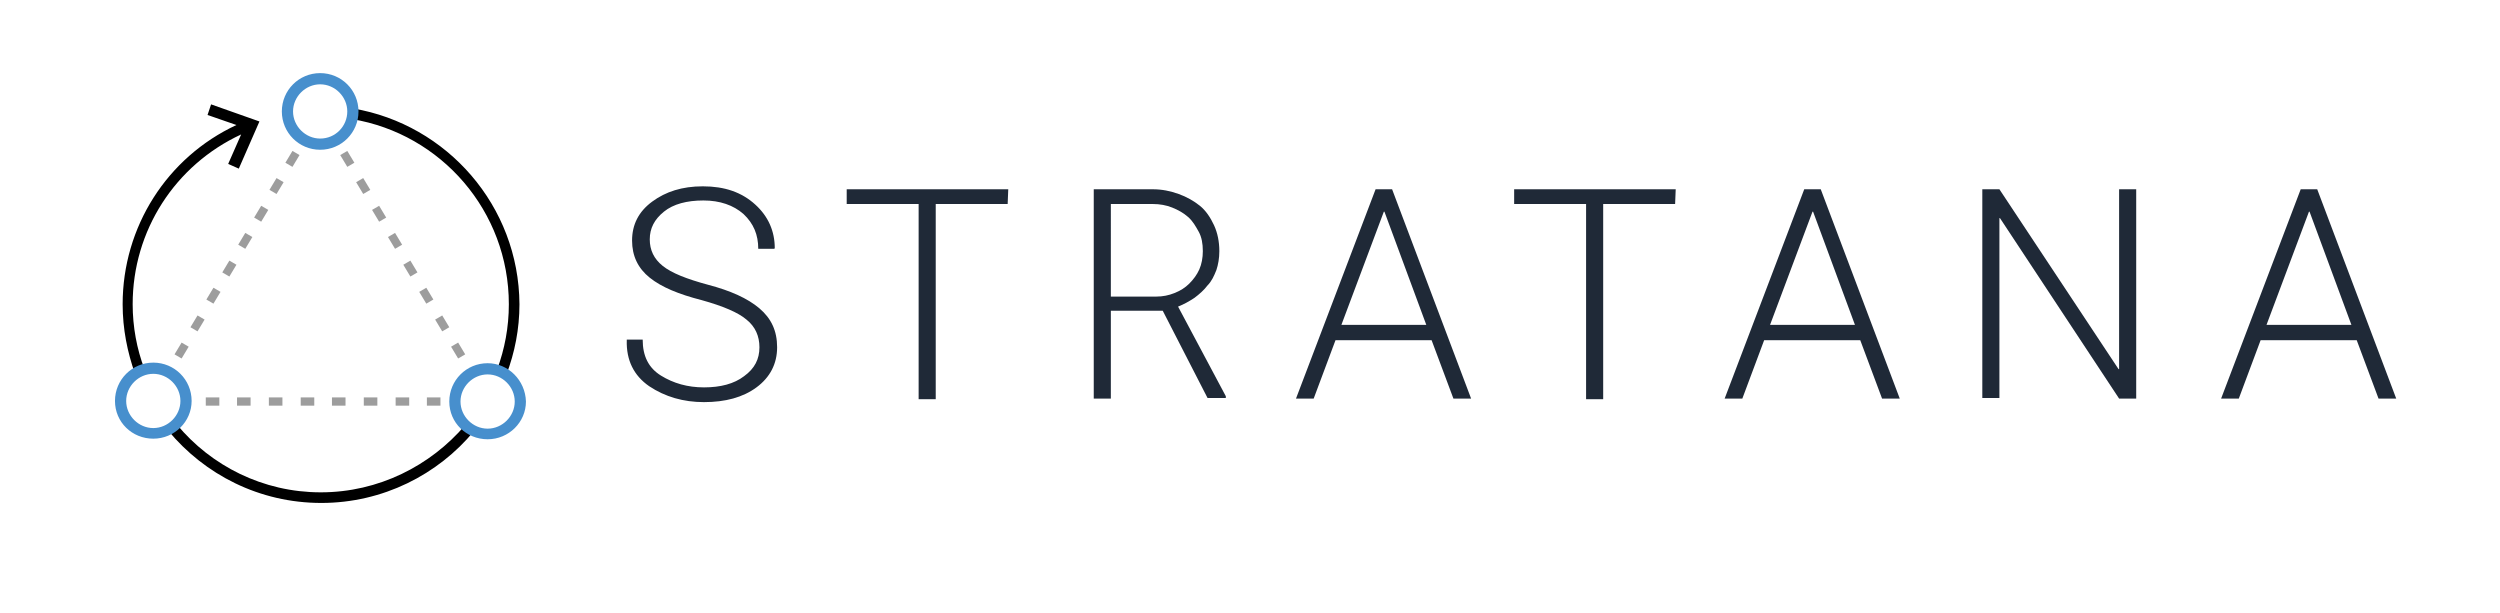 <?xml version="1.0" encoding="utf-8"?>
<!-- Generator: Adobe Illustrator 24.0.2, SVG Export Plug-In . SVG Version: 6.00 Build 0)  -->
<svg version="1.1" id="Layer_1" xmlns="http://www.w3.org/2000/svg" xmlns:xlink="http://www.w3.org/1999/xlink" x="0px" y="0px"
	 viewBox="0 0 424 104" style="enable-background:new 0 0 424 104;" xml:space="preserve">
<style type="text/css">
	.st0{fill:#1F2937;}
	.st1{fill:#478FCD;}
	.st2{fill:#9D9D9D;}
</style>
<g id="background">
</g>
<g id="Layer_1_1_">
	<g>
		<g>
			<path class="st0" d="M128.8,58.9c0-1.9-0.7-3.5-2.2-4.7c-1.4-1.2-4-2.3-7.6-3.3c-3.9-1-6.8-2.2-8.8-3.8s-3-3.7-3-6.3
				c0-2.7,1.1-4.9,3.4-6.6s5.1-2.6,8.6-2.6c3.7,0,6.6,1,8.9,3.1c2.2,2,3.3,4.5,3.3,7.4l-0.1,0.1h-2.7c0-2.4-0.8-4.3-2.5-5.9
				c-1.7-1.5-4-2.3-6.8-2.3c-2.8,0-5.1,0.6-6.7,1.9c-1.6,1.3-2.4,2.8-2.4,4.7c0,1.8,0.7,3.3,2.2,4.5c1.5,1.2,4,2.2,7.7,3.2
				c3.8,1,6.7,2.3,8.7,4c2,1.7,3,3.8,3,6.6c0,2.8-1.2,5.1-3.5,6.8c-2.3,1.7-5.3,2.5-8.9,2.5c-3.5,0-6.6-0.9-9.3-2.7
				c-2.6-1.8-3.9-4.4-3.8-7.8l0-0.1h2.7c0,2.8,1,4.8,3.1,6.1c2.1,1.3,4.5,2,7.3,2c2.8,0,5.1-0.6,6.8-1.9
				C128,62.5,128.8,60.9,128.8,58.9z"/>
			<path class="st0" d="M170.9,34.6h-12.2v33.1h-2.9V34.6h-12.2v-2.5h27.4L170.9,34.6L170.9,34.6z"/>
			<path class="st0" d="M197.2,52.7h-8.8v14.9h-2.9V32.1h10c1.6,0,3,0.3,4.4,0.8c1.4,0.5,2.6,1.2,3.6,2s1.8,2,2.4,3.3
				c0.6,1.3,0.9,2.8,0.9,4.4c0,1.2-0.2,2.3-0.5,3.2c-0.4,1-0.8,1.9-1.5,2.6c-0.6,0.8-1.4,1.5-2.2,2.1c-0.9,0.6-1.8,1.1-2.8,1.5
				l8.1,15.2v0.3h-3.1L197.2,52.7z M188.4,50.3h7.7c1.1,0,2.1-0.2,3.1-0.6c1-0.4,1.8-0.9,2.5-1.6s1.3-1.5,1.7-2.4
				c0.4-0.9,0.6-2,0.6-3.1c0-1.3-0.2-2.4-0.7-3.3s-1-1.8-1.8-2.5s-1.7-1.2-2.7-1.6c-1-0.4-2.1-0.6-3.3-0.6h-7.1L188.4,50.3
				L188.4,50.3z"/>
			<path class="st0" d="M242.8,57.7h-16.3l-3.7,9.9h-3l13.5-35.5h2.8l13.4,35.5h-3L242.8,57.7z M227.5,55.1h14.4l-7.1-19.2h-0.1
				L227.5,55.1z"/>
			<path class="st0" d="M284.1,34.6h-12.2v33.1h-2.9V34.6h-12.2v-2.5h27.4L284.1,34.6L284.1,34.6z"/>
			<path class="st0" d="M315.5,57.7h-16.3l-3.7,9.9h-3l13.5-35.5h2.8l13.4,35.5h-3L315.5,57.7z M300.2,55.1h14.4l-7.1-19.2h-0.1
				L300.2,55.1z"/>
			<path class="st0" d="M362.3,67.6h-2.9L339.2,37l-0.1,0v30.5h-2.9V32.1h2.9l20.2,30.5l0.1,0V32.1h2.9V67.6z"/>
			<path class="st0" d="M399.7,57.7h-16.3l-3.7,9.9h-3l13.5-35.5h2.8l13.4,35.5h-3L399.7,57.7z M384.4,55.1h14.4l-7.1-19.2h-0.1
				L384.4,55.1z"/>
		</g>
	</g>
	<g>
		<path d="M59.9,18.4c0,0.1,0,0.3,0,0.5c0,0,0,0.6-0.2,1.3c15.1,2.5,26.6,15.6,26.6,31.4c0,3.9-0.7,7.6-2,11.1
			c0.6,0.2,1.1,0.4,1.6,0.8c1.4-3.7,2.2-7.7,2.2-11.9C88,34.9,75.8,21.1,59.9,18.4z M40.9,22.8l-2.2,5l1.8,0.8l3.5-8l-8.2-2.9
			l-0.6,1.8l4.9,1.7c-11.8,5.5-19.3,17.3-19.3,30.4c0,4.2,0.8,8.1,2.1,11.8c0.5-0.3,1-0.6,1.6-0.8c-1.3-3.4-2-7.2-2-11
			C22.5,39.1,29.7,28,40.9,22.8z M54.4,83.5c-9.8,0-18.6-4.5-24.4-11.5c-0.5,0.4-1,0.7-1.5,1c6.2,7.5,15.5,12.3,26,12.3
			c10.4,0,19.8-4.8,25.9-12.2c-0.6-0.3-1.1-0.6-1.5-1C73,79,64.2,83.5,54.4,83.5z"/>
		<g>
			<g>
				<g>
					<g>
						<path class="st1" d="M82.7,61.6c-3.6,0-6.5,2.9-6.5,6.5s2.9,6.4,6.5,6.4c3.6,0,6.5-2.9,6.5-6.4C89.1,64.5,86.2,61.6,82.7,61.6
							z M82.7,72.7c-2.5,0-4.6-2.1-4.6-4.6s2.1-4.6,4.6-4.6s4.6,2.1,4.6,4.6S85.2,72.7,82.7,72.7z M54.3,12.4
							c-3.6,0-6.5,2.9-6.5,6.5s2.9,6.5,6.5,6.5c3.6,0,6.5-2.9,6.5-6.5S57.9,12.4,54.3,12.4z M54.3,23.5c-2.5,0-4.6-2.1-4.6-4.6
							s2.1-4.6,4.6-4.6c2.5,0,4.6,2.1,4.6,4.6S56.9,23.5,54.3,23.5z M26,61.5c-3.6,0-6.5,2.9-6.5,6.5s2.9,6.4,6.5,6.4
							s6.5-2.9,6.5-6.4C32.5,64.4,29.6,61.5,26,61.5z M26,72.6c-2.5,0-4.6-2.1-4.6-4.6s2.1-4.6,4.6-4.6s4.6,2.1,4.6,4.6
							C30.6,70.5,28.5,72.6,26,72.6z"/>
					</g>
				</g>
				<g>
					<g>
						<g>
							<path class="st2" d="M77.7,60.8l-1.2-2l1.2-0.7l1.2,2L77.7,60.8z M75,56.2l-1.2-2l1.2-0.7l1.2,2L75,56.2z M72.3,51.5l-1.2-2
								l1.2-0.7l1.2,2L72.3,51.5z M69.6,46.9l-1.2-2l1.2-0.7l1.2,2L69.6,46.9z M67,42.2l-1.2-2l1.2-0.7l1.2,2L67,42.2z M64.3,37.6
								l-1.2-2l1.2-0.7l1.2,2L64.3,37.6z M61.6,32.9l-1.2-2l1.2-0.7l1.2,2L61.6,32.9z M58.9,28.3l-1.2-2l1.2-0.7l1.2,2L58.9,28.3z"
								/>
						</g>
					</g>
					<g>
						<g>
							<path class="st2" d="M74.7,68.8h-2.3v-1.4h2.3V68.8z M69.4,68.8h-2.3v-1.4h2.3V68.8z M64,68.8h-2.3v-1.4H64L64,68.8z
								 M58.6,68.8h-2.3v-1.4h2.3V68.8z M53.3,68.8H51v-1.4h2.3V68.8z M47.9,68.8h-2.3v-1.4h2.3V68.8z M42.5,68.8h-2.3v-1.4h2.3
								V68.8z M37.2,68.8h-2.3v-1.4h2.3V68.8z"/>
						</g>
					</g>
					<g>
						<g>
							<path class="st2" d="M50.8,26.3l-1.2,2l-1.2-0.7l1.2-2L50.8,26.3z M48.1,30.9l-1.2,2l-1.2-0.7l1.2-2L48.1,30.9z M45.5,35.6
								l-1.2,2l-1.2-0.7l1.2-2L45.5,35.6z M42.8,40.2l-1.2,2l-1.2-0.7l1.2-2L42.8,40.2z M40.1,44.9l-1.2,2l-1.2-0.7l1.2-2L40.1,44.9
								z M37.4,49.5l-1.2,2L35,50.8l1.2-2L37.4,49.5z M34.7,54.2l-1.2,2l-1.2-0.7l1.2-2L34.7,54.2z M32,58.8l-1.2,2l-1.2-0.7l1.2-2
								L32,58.8z"/>
						</g>
					</g>
				</g>
			</g>
		</g>
	</g>
</g>
<g id="label">
</g>
<g id="extras">
</g>
</svg>
